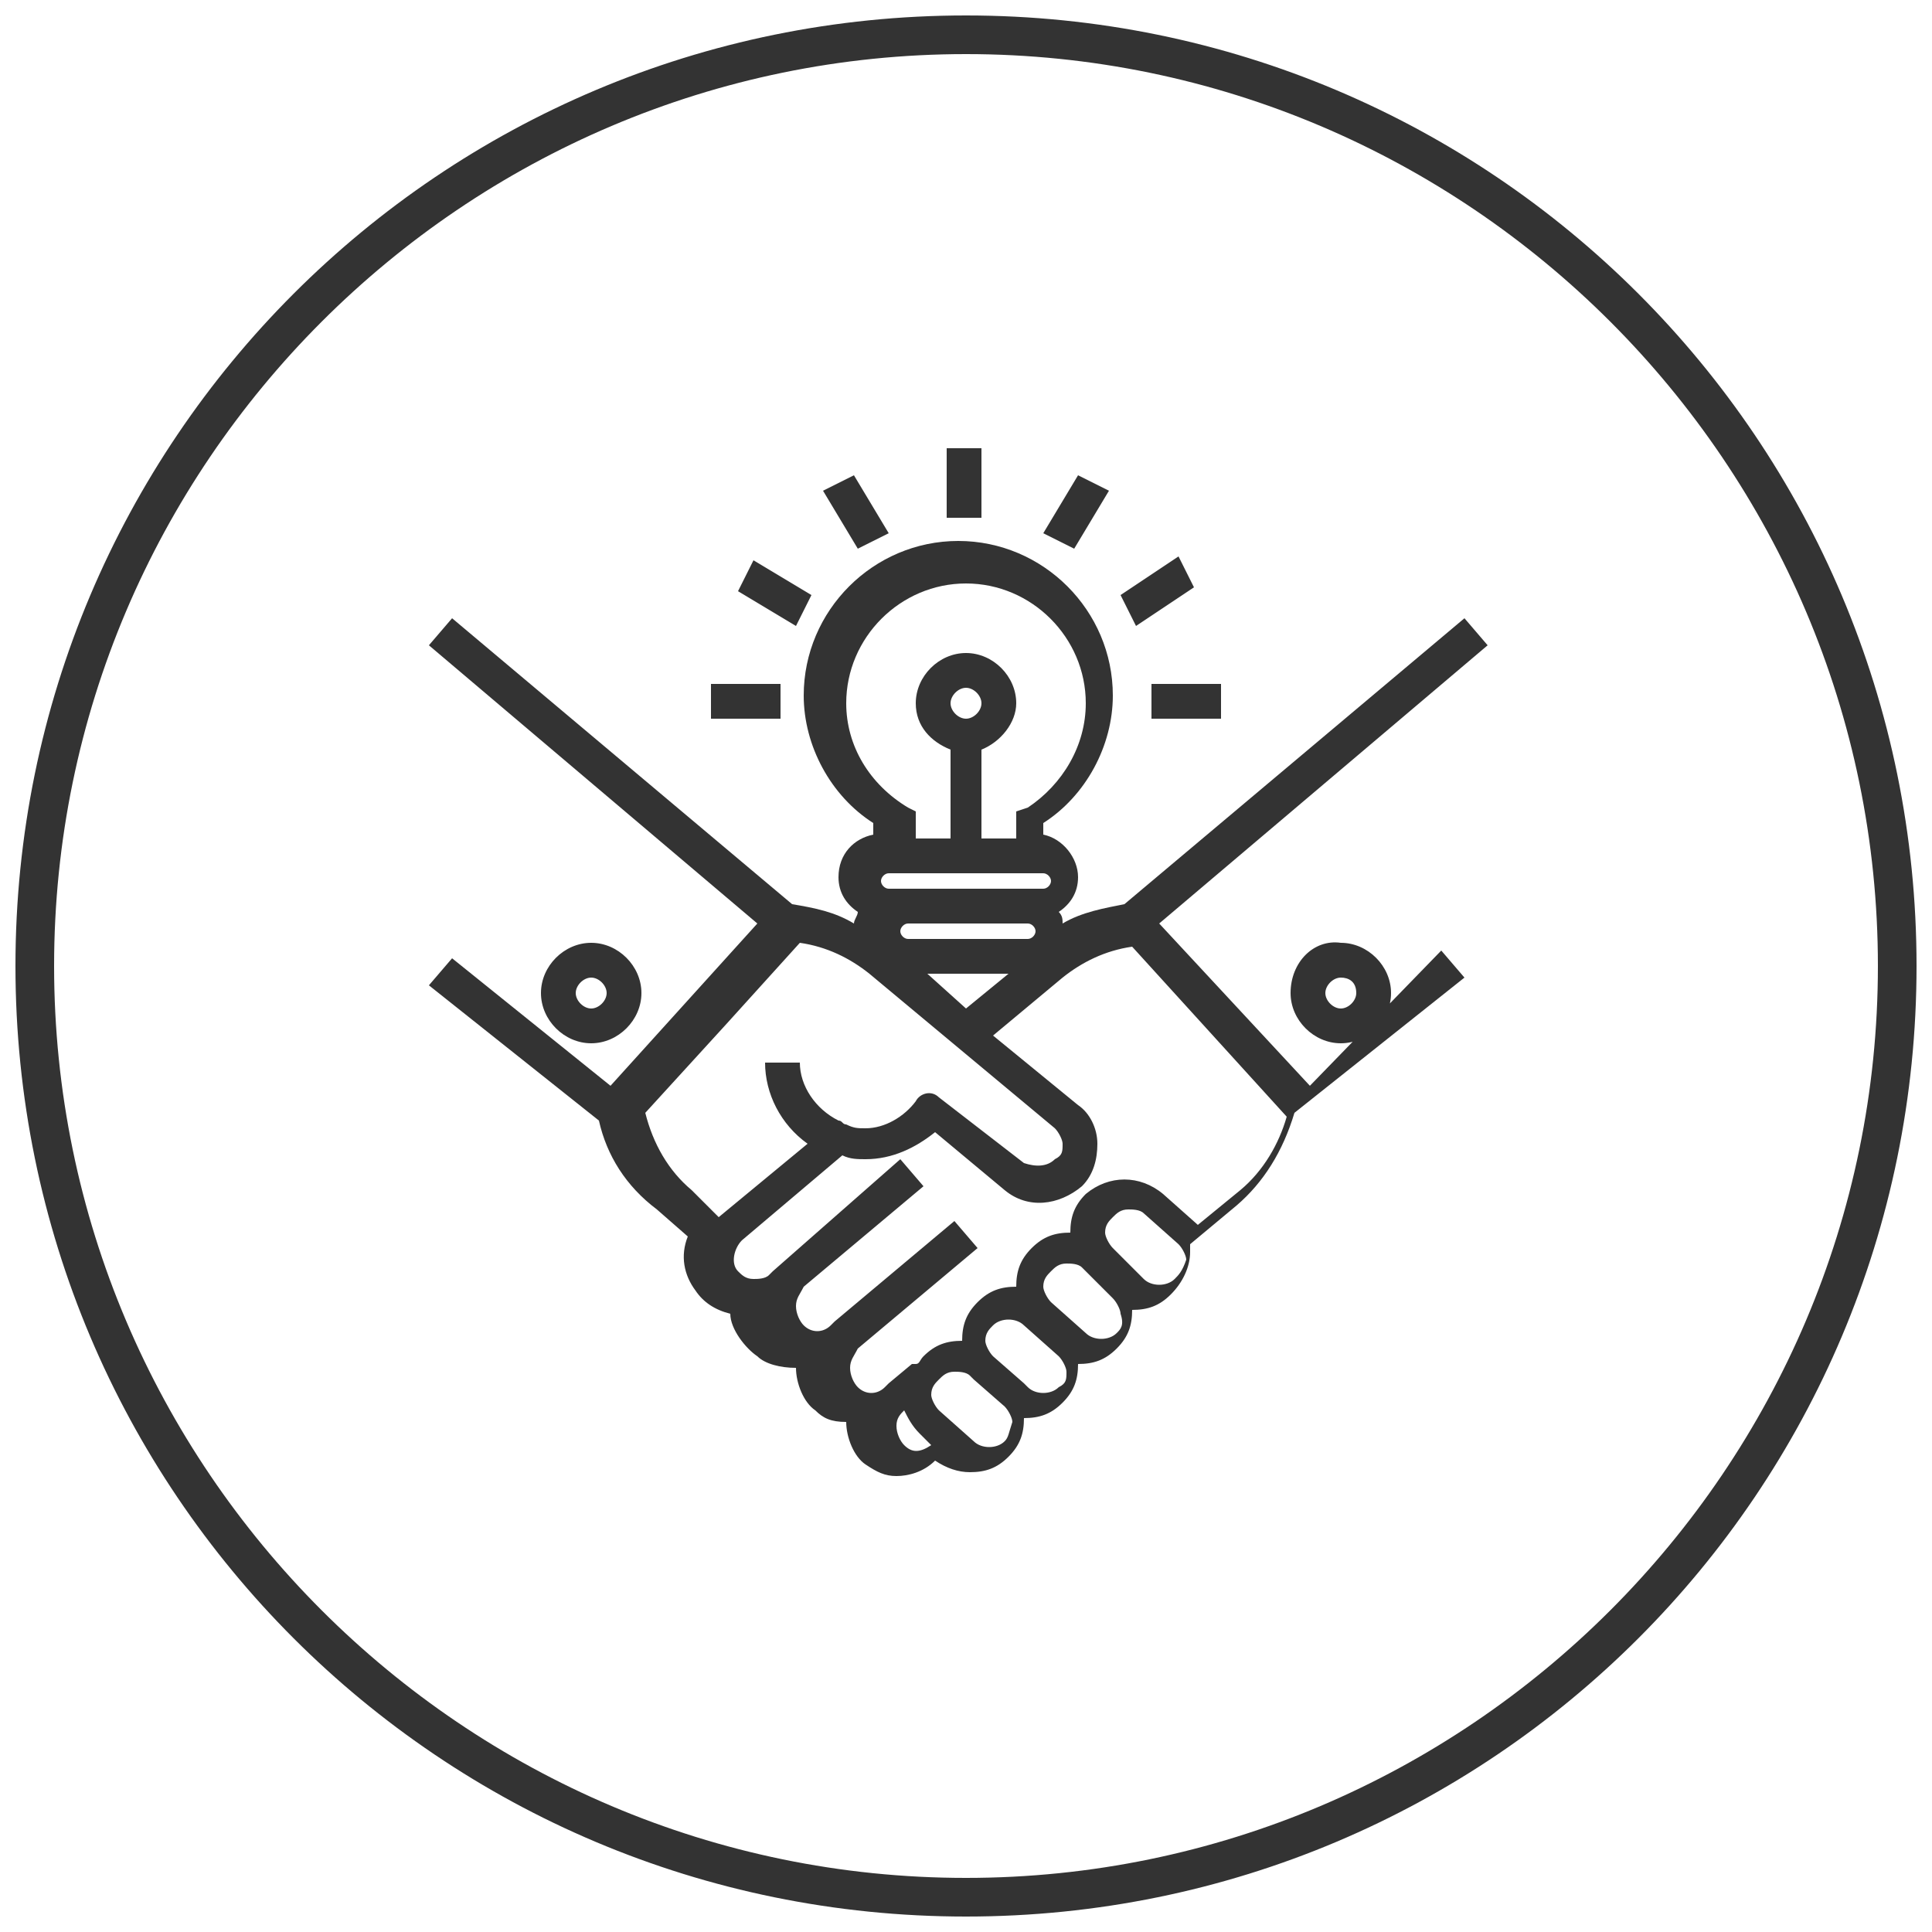 <?xml version="1.0" encoding="utf-8"?>
<!-- Generator: Adobe Illustrator 20.1.0, SVG Export Plug-In . SVG Version: 6.00 Build 0)  -->
<svg version="1.1" id="Layer_1" xmlns="http://www.w3.org/2000/svg" xmlns:xlink="http://www.w3.org/1999/xlink" x="0px" y="0px"
	 viewBox="0 0 50 50" style="enable-background:new 0 0 50 50;" xml:space="preserve">
<style type="text/css">
	.st0{fill:#333333;}
	.st1{fill-rule:evenodd;clip-rule:evenodd;fill:#FEC214;stroke:#333333;stroke-miterlimit:10;}
	.st2{fill:#FEC214;}
</style>
<g>
	<g>
		<g>
			<path class="st0" d="M104.4,16.3c-8.8,0-16,7.2-16,16c0,8.8,7.2,16,16,16s16-7.2,16-16C120.4,23.5,113.2,16.3,104.4,16.3z
				 M89.8,33h2c0.1,2.4,0.6,4.6,1.4,6.7h-1.4C90.6,37.7,89.9,35.4,89.8,33z M110.4,31.7c0-2.3-0.2-4.6-0.6-6.7h4.4
				c0.9,2,1.4,4.2,1.5,6.7H110.4z M99.8,31.7c0-2.5,0.3-4.7,0.6-6.7h8c0.4,1.9,0.6,4.2,0.6,6.7H99.8z M109,33c0,2.5-0.3,4.7-0.6,6.7
				h-8c-0.4-1.9-0.6-4.2-0.6-6.7H109z M109.5,23.7c-0.5-2.2-1.3-4.2-2.2-5.5c2.5,0.9,4.7,2.8,6.2,5.5H109.5z M108.1,23.7h-7.4
				c0.9-3.7,2.4-6,3.7-6C105.8,17.7,107.2,19.9,108.1,23.7z M101.5,18.2c-0.9,1.3-1.7,3.2-2.2,5.5h-4C96.8,21,99,19,101.5,18.2z
				 M99.1,25c-0.4,2.1-0.6,4.4-0.6,6.7h-5.3c0.1-2.4,0.6-4.7,1.5-6.7H99.1z M91.8,31.7h-2c0.1-2.4,0.8-4.7,1.9-6.7h1.4
				C92.4,27,91.9,29.3,91.8,31.7z M93.1,33h5.3c0,2.3,0.2,4.6,0.6,6.7h-4.4C93.7,37.7,93.2,35.4,93.1,33z M99.3,41
				c0.5,2.2,1.3,4.2,2.2,5.5c-2.5-0.9-4.7-2.8-6.2-5.5H99.3z M100.7,41h7.4c-0.9,3.7-2.4,6-3.7,6C103.1,47,101.6,44.7,100.7,41z
				 M107.3,46.5c0.9-1.3,1.7-3.2,2.2-5.5h4C112,43.6,109.8,45.6,107.3,46.5z M109.7,39.6c0.4-2.1,0.6-4.4,0.6-6.7h5.3
				c-0.1,2.4-0.6,4.7-1.5,6.7H109.7z M117,33h2c-0.1,2.4-0.8,4.7-1.9,6.7h-1.4C116.5,37.6,116.9,35.4,117,33z M117,31.7
				c-0.1-2.4-0.6-4.6-1.4-6.7h1.4c1.1,2,1.8,4.2,1.9,6.7H117z M116.2,23.7H115c-0.7-1.3-1.5-2.4-2.4-3.4
				C114,21.2,115.2,22.3,116.2,23.7z M96.2,20.2c-0.9,1-1.7,2.2-2.4,3.4h-1.2C93.6,22.3,94.8,21.2,96.2,20.2z M92.6,41h1.2
				c0.7,1.3,1.5,2.4,2.4,3.4C94.8,43.5,93.6,42.3,92.6,41z M112.6,44.4c0.9-1,1.7-2.2,2.4-3.4h1.2C115.2,42.3,114,43.5,112.6,44.4z"
				/>
		</g>
	</g>
	<path class="st1" d="M87.8-1c9.2,0,16.6,7.4,16.6,16.6S97,32.3,87.8,32.3s-16.6-7.4-16.6-16.6S78.6-1,87.8-1z"/>
	<g>
		<path class="st0" d="M86.1,18.4c0,1-0.4,1.8-1.1,2.3s-1.7,0.8-3,0.8c-1.4,0-2.4-0.2-3.1-0.5v-1.3c0.5,0.2,1,0.4,1.5,0.5
			c0.6,0.1,1.1,0.2,1.6,0.2c0.9,0,1.5-0.2,2-0.5c0.4-0.3,0.7-0.8,0.7-1.4c0-0.4-0.1-0.7-0.2-1s-0.4-0.5-0.8-0.7
			c-0.4-0.2-0.9-0.5-1.7-0.7c-1.1-0.4-1.8-0.8-2.3-1.3c-0.5-0.5-0.7-1.2-0.7-2c0-0.9,0.3-1.6,1-2.1c0.7-0.5,1.5-0.8,2.6-0.8
			c1.1,0,2.2,0.2,3.1,0.6l-0.4,1.2c-0.9-0.4-1.9-0.6-2.7-0.6c-0.7,0-1.3,0.2-1.6,0.5c-0.4,0.3-0.6,0.7-0.6,1.3c0,0.4,0.1,0.7,0.2,1
			s0.4,0.5,0.7,0.7c0.3,0.2,0.9,0.4,1.6,0.7c1.2,0.4,2,0.9,2.5,1.4C85.8,16.9,86.1,17.6,86.1,18.4z"/>
		<path class="st0" d="M96.6,21.4h-1.6l-4.2-5.5l-1.2,1.1v4.5h-1.3V10h1.3v5.7l5.2-5.7h1.6l-4.6,5L96.6,21.4z"/>
	</g>
</g>
<rect x="-30.1" y="-4.1" class="st2" width="12.5" height="12.5"/>
<g>
	<path class="st0" d="M25,1.4C38,1.4,48.6,12,48.6,25C48.6,38,38,48.6,25,48.6C12,48.6,1.4,38,1.4,25C1.4,12,12,1.4,25,1.4 M25,0.4
		C11.4,0.4,0.4,11.4,0.4,25c0,13.6,11,24.6,24.6,24.6c13.6,0,24.6-11,24.6-24.6C49.6,11.4,38.6,0.4,25,0.4L25,0.4z"/>
</g>
<g>
	<g>
		<path class="st0" d="M33.9,28.1L30,23.9l8.5-7.2l-0.6-0.7l-8.8,7.4c-0.5,0.1-1.1,0.2-1.6,0.5c0-0.1,0-0.2-0.1-0.3
			c0.3-0.2,0.5-0.5,0.5-0.9c0-0.5-0.4-1-0.9-1.1v-0.3c1.1-0.7,1.8-2,1.8-3.3c0-2.2-1.8-4-4-4c-2.2,0-4,1.8-4,4
			c0,1.3,0.7,2.6,1.8,3.3v0.3c-0.5,0.1-0.9,0.5-0.9,1.1c0,0.4,0.2,0.7,0.5,0.9c0,0.1-0.1,0.2-0.1,0.3c-0.5-0.3-1-0.4-1.6-0.5
			l-8.8-7.4l-0.6,0.7l8.5,7.2l-3.8,4.2l-4.1-3.3l-0.6,0.7l4.4,3.5c0.2,0.9,0.7,1.7,1.5,2.3l0.8,0.7c-0.2,0.5-0.1,1,0.2,1.4
			c0.2,0.3,0.5,0.5,0.9,0.6c0,0,0,0,0,0v0c0,0.4,0.4,0.9,0.7,1.1c0.2,0.2,0.6,0.3,1,0.3v0c0,0.4,0.2,0.9,0.5,1.1
			c0.2,0.2,0.4,0.3,0.8,0.3v0c0,0.4,0.2,0.9,0.5,1.1c0.3,0.2,0.5,0.3,0.8,0.3c0.3,0,0.7-0.1,1-0.4l0,0c0.3,0.2,0.6,0.3,0.9,0.3
			c0.4,0,0.7-0.1,1-0.4c0.3-0.3,0.4-0.6,0.4-1c0,0,0,0,0,0c0.4,0,0.7-0.1,1-0.4c0.3-0.3,0.4-0.6,0.4-1c0,0,0,0,0,0
			c0.4,0,0.7-0.1,1-0.4c0.3-0.3,0.4-0.6,0.4-1c0,0,0,0,0,0c0.4,0,0.7-0.1,1-0.4c0.3-0.3,0.5-0.7,0.5-1.1c0-0.1,0-0.1,0-0.2l1.2-1
			c0.7-0.6,1.2-1.4,1.5-2.4l4.4-3.5l-0.6-0.7L33.9,28.1z M21.9,18.2c0-1.7,1.4-3.1,3.1-3.1c1.7,0,3.1,1.4,3.1,3.1
			c0,1.1-0.6,2.1-1.5,2.7L26.3,21v0.7h-0.9v-2.3c0.5-0.2,0.9-0.7,0.9-1.2c0-0.7-0.6-1.3-1.3-1.3c-0.7,0-1.3,0.6-1.3,1.3
			c0,0.6,0.4,1,0.9,1.2v2.3h-0.9V21l-0.2-0.1C22.5,20.3,21.9,19.3,21.9,18.2z M25,18.6c-0.2,0-0.4-0.2-0.4-0.4
			c0-0.2,0.2-0.4,0.4-0.4c0.2,0,0.4,0.2,0.4,0.4C25.4,18.4,25.2,18.6,25,18.6z M23,22.6h4c0.1,0,0.2,0.1,0.2,0.2
			c0,0.1-0.1,0.2-0.2,0.2h-4c-0.1,0-0.2-0.1-0.2-0.2C22.8,22.7,22.9,22.6,23,22.6z M23.5,24.3c-0.1,0-0.2-0.1-0.2-0.2
			c0-0.1,0.1-0.2,0.2-0.2h3.1c0.1,0,0.2,0.1,0.2,0.2c0,0.1-0.1,0.2-0.2,0.2H23.5z M26.1,25.2L25,26.1L24,25.2H26.1z M17.9,30.8
			c-0.6-0.5-1-1.2-1.2-2l2.1-2.3l1.9-2.1c0.7,0.1,1.3,0.4,1.8,0.8l4.8,4c0.1,0.1,0.2,0.3,0.2,0.4c0,0.2,0,0.3-0.2,0.4
			c-0.2,0.2-0.5,0.2-0.8,0.1l-2.2-1.7c-0.2-0.2-0.5-0.1-0.6,0.1c0,0,0,0,0,0c-0.3,0.4-0.8,0.7-1.3,0.7c-0.2,0-0.3,0-0.5-0.1
			c-0.1,0-0.1-0.1-0.2-0.1c-0.6-0.3-1-0.9-1-1.5h-0.9c0,0.8,0.4,1.6,1.1,2.1l-2.3,1.9L17.9,30.8z M23.4,37.4
			c-0.1-0.1-0.2-0.3-0.2-0.5c0-0.2,0.1-0.3,0.2-0.4c0.1,0.2,0.2,0.4,0.4,0.6l0.3,0.3C23.8,37.6,23.6,37.6,23.4,37.4z M26,37.3
			c-0.2,0.2-0.6,0.2-0.8,0l-0.9-0.8c-0.1-0.1-0.2-0.3-0.2-0.4c0-0.2,0.1-0.3,0.2-0.4c0.1-0.1,0.2-0.2,0.4-0.2c0.1,0,0.3,0,0.4,0.1
			l0.1,0.1c0,0,0,0,0,0c0,0,0,0,0,0l0.8,0.7c0.1,0.1,0.2,0.3,0.2,0.4C26.1,37.1,26.1,37.2,26,37.3z M27.4,35.9
			c-0.2,0.2-0.6,0.2-0.8,0l-0.1-0.1c0,0,0,0,0,0c0,0,0,0,0,0l-0.8-0.7c-0.1-0.1-0.2-0.3-0.2-0.4c0-0.2,0.1-0.3,0.2-0.4
			c0.2-0.2,0.6-0.2,0.8,0l0.9,0.8c0.1,0.1,0.2,0.3,0.2,0.4C27.6,35.7,27.6,35.8,27.4,35.9z M28.9,34.5c-0.2,0.2-0.6,0.2-0.8,0
			l-0.9-0.8c-0.1-0.1-0.2-0.3-0.2-0.4c0-0.2,0.1-0.3,0.2-0.4c0.1-0.1,0.2-0.2,0.4-0.2c0.1,0,0.3,0,0.4,0.1l0.5,0.5l0.3,0.3
			c0.1,0.1,0.2,0.3,0.2,0.4C29.1,34.3,29,34.4,28.9,34.5z M30.4,33.1c-0.2,0.2-0.6,0.2-0.8,0L29.5,33c0,0,0,0,0,0l-0.3-0.3l-0.4-0.4
			c-0.1-0.1-0.2-0.3-0.2-0.4c0-0.2,0.1-0.3,0.2-0.4c0.1-0.1,0.2-0.2,0.4-0.2c0.1,0,0.3,0,0.4,0.1l0.9,0.8c0.1,0.1,0.2,0.3,0.2,0.4
			C30.6,32.9,30.5,33,30.4,33.1z M32.1,30.8L31,31.7c0,0,0,0,0,0l-0.9-0.8c-0.6-0.5-1.4-0.5-2,0c-0.3,0.3-0.4,0.6-0.4,1
			c-0.4,0-0.7,0.1-1,0.4c-0.3,0.3-0.4,0.6-0.4,1c-0.4,0-0.7,0.1-1,0.4c-0.3,0.3-0.4,0.6-0.4,1c-0.4,0-0.7,0.1-1,0.4
			c-0.1,0.1-0.1,0.2-0.2,0.2c0,0-0.1,0-0.1,0l-0.6,0.5c0,0,0,0,0,0c0,0,0,0,0,0l-0.1,0.1c-0.2,0.2-0.5,0.2-0.7,0
			c-0.1-0.1-0.2-0.3-0.2-0.5c0-0.2,0.1-0.3,0.2-0.5l3.1-2.6l-0.6-0.7l-3.1,2.6c0,0,0,0,0,0l-0.1,0.1c-0.2,0.2-0.5,0.2-0.7,0
			c-0.1-0.1-0.2-0.3-0.2-0.5c0-0.2,0.1-0.3,0.2-0.5l3.1-2.6l-0.6-0.7L20,32.9l0,0L19.9,33c-0.1,0.1-0.3,0.1-0.4,0.1
			c-0.2,0-0.3-0.1-0.4-0.2c-0.2-0.2-0.1-0.6,0.1-0.8l2.6-2.2C22,30,22.2,30,22.4,30c0.7,0,1.3-0.3,1.8-0.7l1.8,1.5
			c0.6,0.5,1.4,0.4,2-0.1c0.3-0.3,0.4-0.7,0.4-1.1c0-0.4-0.2-0.8-0.5-1l-2.2-1.8l1.8-1.5c0.5-0.4,1.1-0.7,1.8-0.8l4,4.4
			C33.1,29.6,32.7,30.3,32.1,30.8z M33.4,25.7c0,0.7,0.6,1.3,1.3,1.3c0.7,0,1.3-0.6,1.3-1.3s-0.6-1.3-1.3-1.3
			C34,24.3,33.4,24.9,33.4,25.7z M35.1,25.7c0,0.2-0.2,0.4-0.4,0.4s-0.4-0.2-0.4-0.4c0-0.2,0.2-0.4,0.4-0.4S35.1,25.4,35.1,25.7z
			 M16.6,25.7c0-0.7-0.6-1.3-1.3-1.3c-0.7,0-1.3,0.6-1.3,1.3s0.6,1.3,1.3,1.3C16,27,16.6,26.4,16.6,25.7z M14.9,25.7
			c0-0.2,0.2-0.4,0.4-0.4s0.4,0.2,0.4,0.4c0,0.2-0.2,0.4-0.4,0.4S14.9,25.9,14.9,25.7z M25.4,11.6h-0.9v1.8h0.9V11.6z M23,13.8
			l-0.9-1.5l-0.8,0.4l0.9,1.5L23,13.8z M21,15.4l-1.5-0.9l-0.4,0.8l1.5,0.9L21,15.4z M20.2,17.7h-1.8v0.9h1.8V17.7z M29.8,18.6h1.8
			v-0.9h-1.8V18.6z M30.9,15.2l-0.4-0.8L29,15.4l0.4,0.8L30.9,15.2z M28.7,12.7l-0.8-0.4L27,13.8l0.8,0.4L28.7,12.7z"/>
	</g>
</g>
</svg>
